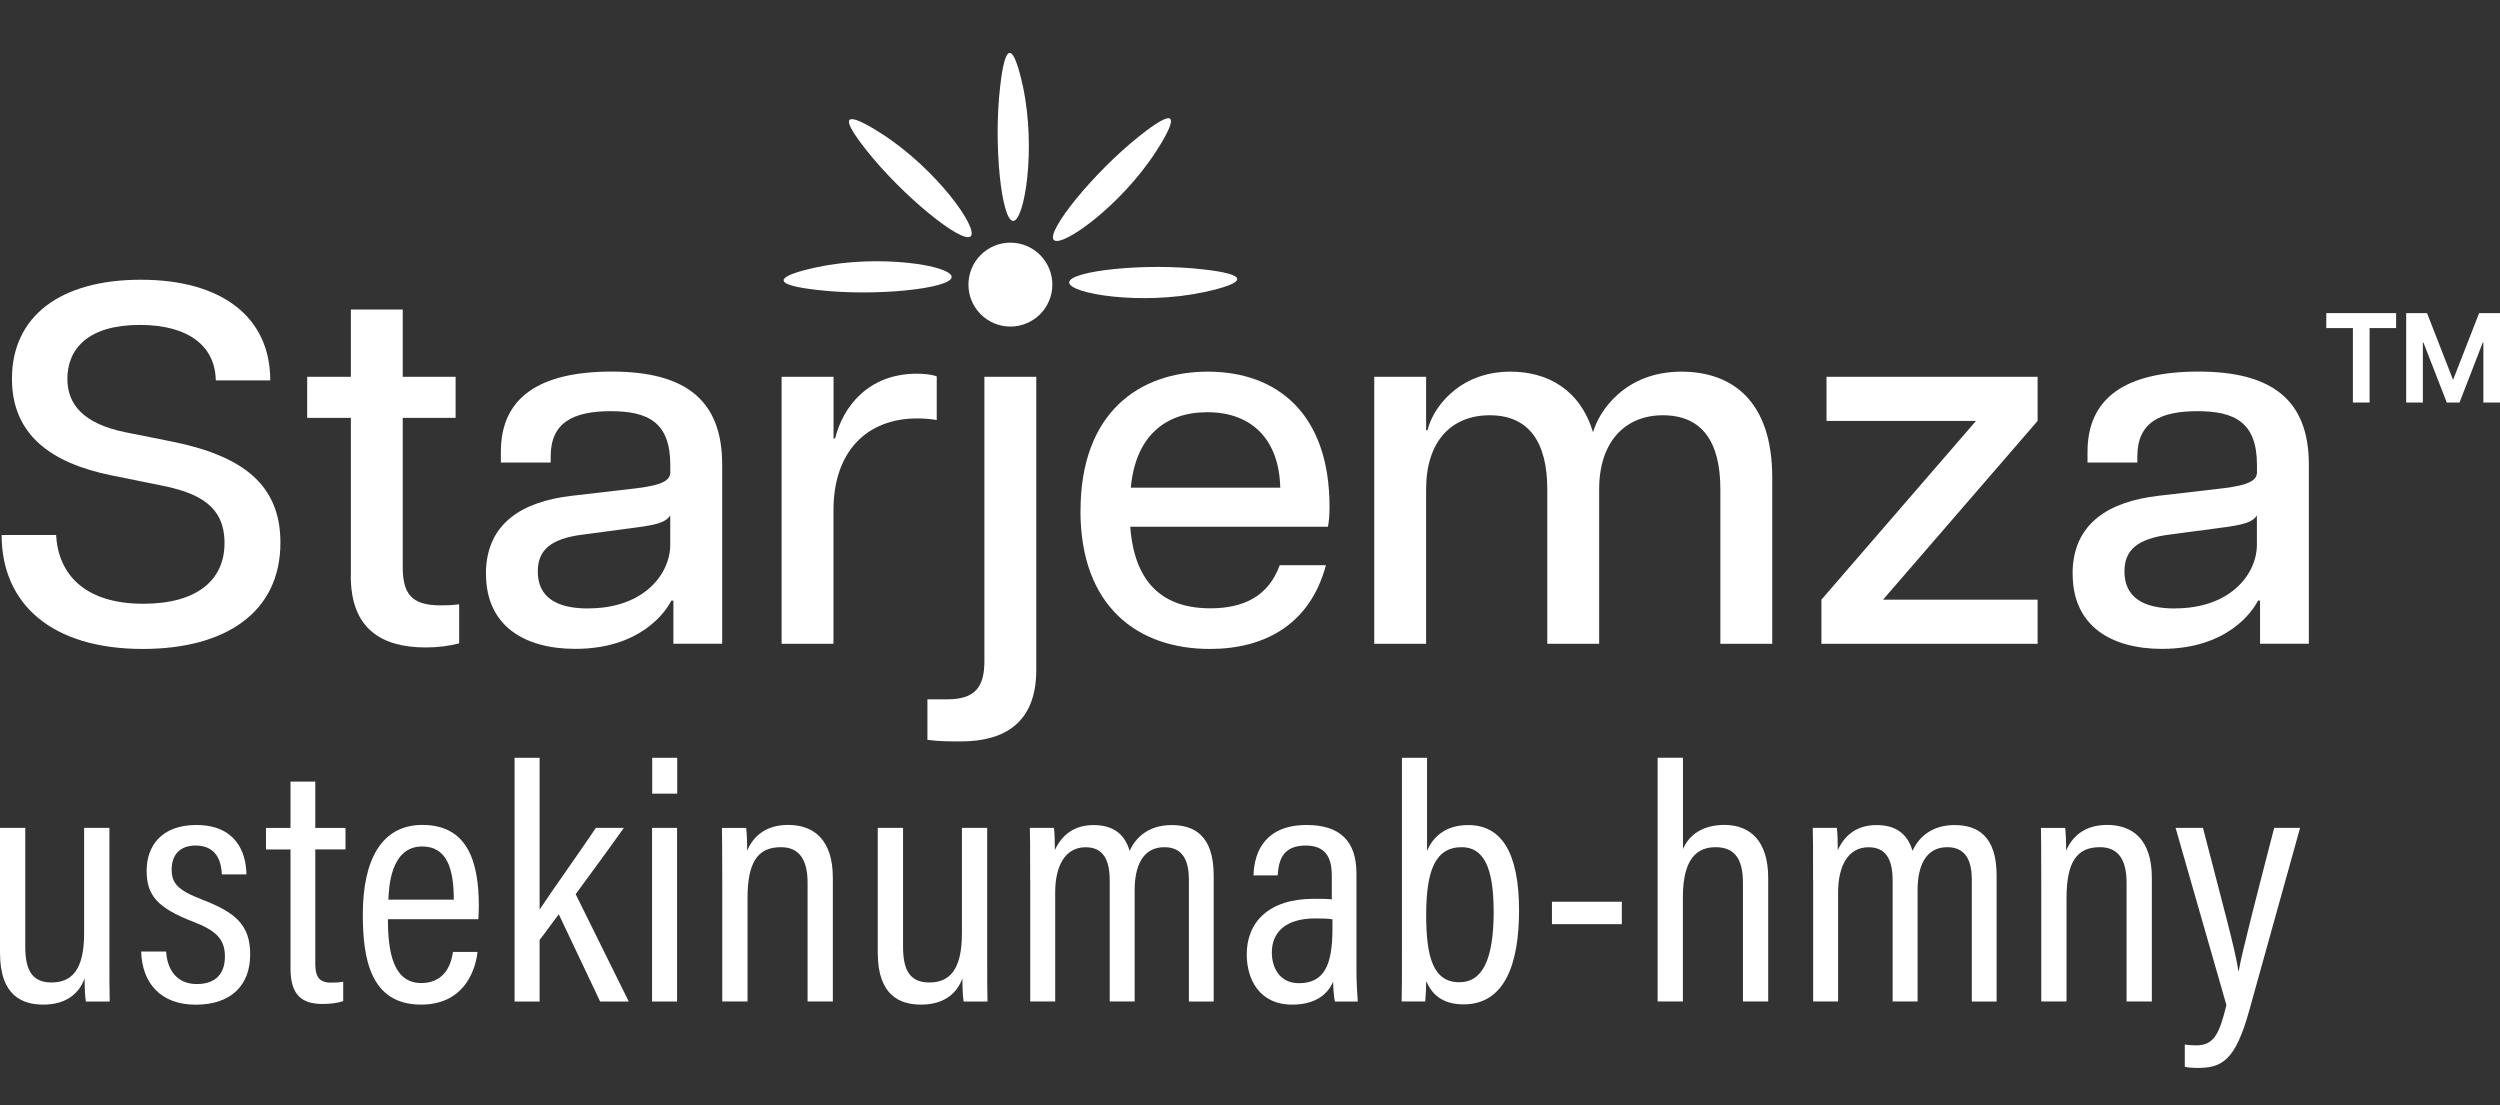 <svg xmlns="http://www.w3.org/2000/svg" width="95" height="42" viewBox="0 0 95 42" fill="none"><rect x="0" y="0" width="95" height="42" fill="#333333" stroke="none"/><g clip-path="url(#clip0_362_428)"><path d="M0.062 20.329H2.132C2.21 21.791 3.185 22.943 5.449 22.943C7.479 22.943 8.532 22.046 8.532 20.64C8.532 19.234 7.575 18.729 6.074 18.436L4.241 18.065C1.92 17.596 0.454 16.504 0.454 14.395C0.454 12.033 2.27 10.63 5.353 10.63C8.437 10.63 10.27 12.054 10.27 14.455H8.2C8.179 13.166 7.186 12.347 5.311 12.347C3.34 12.347 2.56 13.265 2.56 14.395C2.56 15.352 3.146 16.094 4.764 16.426L6.519 16.776C9.25 17.323 10.656 18.436 10.656 20.619C10.656 23.272 8.568 24.66 5.425 24.66C1.977 24.66 0.062 22.961 0.062 20.329Z" fill="white"></path><path d="M13.333 21.89V15.879H11.673V14.318H13.333V11.761H15.304V14.318H17.313V15.879H15.304V21.558C15.304 22.554 15.636 23.003 16.727 23.003C16.96 23.003 17.137 23.003 17.448 22.964V24.447C17.077 24.546 16.646 24.603 16.18 24.603C14.481 24.603 13.33 23.882 13.33 21.89H13.333Z" fill="white"></path><path d="M18.465 21.809C18.465 19.857 19.888 19.058 21.704 18.843L24.222 18.55C25.158 18.433 25.472 18.256 25.472 17.945V17.673C25.472 16.052 24.632 15.625 23.208 15.625C21.785 15.625 20.926 16.055 20.926 17.341V17.575H19.033V17.165C19.033 15.134 20.457 14.12 23.247 14.12C26.037 14.12 27.443 15.194 27.443 17.652V24.462H25.589V22.823H25.511C25.317 23.215 24.36 24.657 21.862 24.657C19.969 24.657 18.468 23.816 18.468 21.806L18.465 21.809ZM22.347 23.119C24.494 23.119 25.469 21.791 25.469 20.7V19.587C25.331 19.803 25.077 19.937 24.084 20.057L22.173 20.311C20.905 20.467 20.436 20.915 20.436 21.717C20.436 22.674 21.118 23.122 22.347 23.122V23.119Z" fill="white"></path><path d="M29.704 14.318H31.675V16.659H31.735C32.028 15.469 32.985 14.201 34.836 14.201C35.09 14.201 35.363 14.222 35.596 14.3V15.96C35.342 15.921 35.108 15.9 34.854 15.9C32.961 15.9 31.672 17.129 31.672 19.393V24.465H29.701V14.318H29.704Z" fill="white"></path><path d="M35.242 28.114V26.574H36.002C37.037 26.574 37.407 26.125 37.407 25.129V14.318H39.378V25.461C39.378 27.453 38.188 28.174 36.51 28.174C36.1 28.174 35.691 28.174 35.242 28.114Z" fill="white"></path><path d="M41.06 19.411C41.06 15.684 43.285 14.123 45.899 14.123C48.513 14.123 50.522 15.702 50.522 19.255C50.522 19.605 50.501 19.803 50.462 20.015H42.95C43.105 22.141 44.179 23.116 45.994 23.116C47.244 23.116 48.199 22.668 48.629 21.477H50.385C49.781 23.741 48.043 24.66 45.973 24.66C43.243 24.66 41.057 23.059 41.057 19.411H41.06ZM48.65 18.532C48.611 16.755 47.615 15.664 45.878 15.664C44.257 15.664 43.147 16.6 42.971 18.532H48.65Z" fill="white"></path><path d="M63.188 15.78C61.764 15.78 60.768 16.776 60.768 18.591V24.465H58.797V18.591C58.797 16.776 58.077 15.78 56.611 15.78C55.146 15.78 54.192 16.776 54.192 18.591V24.465H52.221V14.318H54.192V16.348H54.251C54.407 15.589 55.382 14.123 57.392 14.123C58.815 14.123 60.044 14.805 60.535 16.426C60.768 15.607 61.764 14.123 63.891 14.123C65.861 14.123 67.345 15.275 67.345 18.143V24.465H65.374V18.591C65.374 16.776 64.671 15.78 63.188 15.78Z" fill="white"></path><path d="M69.214 22.787L75.088 15.995H69.408V14.318H77.429V15.995L71.556 22.787H77.429V24.465H69.214V22.787Z" fill="white"></path><path d="M78.758 21.809C78.758 19.857 80.181 19.058 81.997 18.843L84.515 18.55C85.451 18.433 85.765 18.256 85.765 17.945V17.673C85.765 16.052 84.925 15.625 83.501 15.625C82.078 15.625 81.219 16.055 81.219 17.341V17.575H79.326V17.165C79.326 15.134 80.75 14.12 83.54 14.12C86.33 14.12 87.736 15.194 87.736 17.652V24.462H85.882V22.823H85.804C85.609 23.215 84.653 24.657 82.155 24.657C80.262 24.657 78.761 23.816 78.761 21.806L78.758 21.809ZM82.64 23.119C84.787 23.119 85.762 21.791 85.762 20.7V19.587C85.624 19.803 85.37 19.937 84.377 20.057L82.466 20.311C81.198 20.467 80.729 20.915 80.729 21.717C80.729 22.674 81.411 23.122 82.64 23.122V23.119Z" fill="white"></path><path d="M29.778 10.653C29.778 10.869 30.738 10.982 31.058 11.018C33.275 11.278 36.157 10.964 36.163 10.525C36.169 10.097 33.436 9.643 31.046 10.154C30.807 10.205 29.775 10.426 29.778 10.65V10.653Z" fill="white"></path><path d="M32.284 4.553C32.132 4.705 32.73 5.462 32.93 5.716C34.315 7.466 36.573 9.284 36.887 8.979C37.195 8.68 35.583 6.425 33.532 5.1C33.325 4.965 32.44 4.394 32.284 4.556V4.553Z" fill="white"></path><path d="M38.37 2.01C38.155 2.01 38.041 2.97 38.006 3.29C37.745 5.506 38.059 8.389 38.499 8.395C38.927 8.401 39.381 5.668 38.87 3.278C38.816 3.039 38.595 2.01 38.37 2.01Z" fill="white"></path><path d="M44.472 4.517C44.319 4.364 43.562 4.962 43.308 5.163C41.559 6.547 39.74 8.805 40.045 9.119C40.344 9.427 42.599 7.815 43.924 5.764C44.059 5.557 44.63 4.672 44.469 4.517H44.472Z" fill="white"></path><path d="M47.014 10.603C47.014 10.387 46.054 10.274 45.734 10.238C43.518 9.978 40.635 10.292 40.629 10.731C40.623 11.159 43.356 11.614 45.746 11.102C45.985 11.051 47.017 10.83 47.014 10.606V10.603Z" fill="white"></path><path d="M38.395 12.409C39.275 12.409 39.989 11.696 39.989 10.816C39.989 9.935 39.275 9.221 38.395 9.221C37.514 9.221 36.801 9.935 36.801 10.816C36.801 11.696 37.514 12.409 38.395 12.409Z" fill="white"></path><path d="M4.157 36.252C4.157 37.08 4.157 37.741 4.169 38.058H3.263C3.233 37.867 3.218 37.603 3.215 37.179C2.979 37.831 2.425 38.175 1.648 38.175C0.87 38.175 0 37.861 0 36.204V31.46H0.96V35.976C0.96 36.82 1.193 37.334 1.95 37.334C2.707 37.334 3.197 36.889 3.197 35.462V31.46H4.157V36.252Z" fill="white"></path><path d="M6.313 36.156C6.355 36.862 6.726 37.394 7.48 37.394C8.233 37.394 8.547 36.957 8.547 36.353C8.547 35.671 8.197 35.357 7.333 35.022C5.972 34.499 5.572 34.012 5.572 33.09C5.572 32.169 6.116 31.35 7.462 31.35C8.933 31.35 9.355 32.352 9.364 33.228H8.431C8.413 32.914 8.341 32.13 7.432 32.13C6.807 32.13 6.523 32.516 6.523 33.04C6.523 33.563 6.753 33.826 7.668 34.179C8.939 34.669 9.507 35.136 9.507 36.267C9.507 37.469 8.754 38.178 7.432 38.178C6.11 38.178 5.398 37.358 5.365 36.159H6.31L6.313 36.156Z" fill="white"></path><path d="M10.108 31.461H11.039V29.702H11.981V31.461H13.129V32.277H11.981V36.605C11.981 37.056 12.079 37.34 12.579 37.34C12.734 37.34 12.923 37.331 13.042 37.307V38.04C12.818 38.127 12.486 38.151 12.265 38.151C11.49 38.151 11.039 37.837 11.039 36.796V32.28H10.108V31.464V31.461Z" fill="white"></path><path d="M14.741 34.936C14.741 36.228 14.963 37.355 16.009 37.355C17.056 37.355 17.179 36.374 17.212 36.174H18.145C18.127 36.344 17.941 38.175 16 38.175C14.059 38.175 13.787 36.395 13.787 34.753C13.787 32.666 14.502 31.347 16.051 31.347C17.786 31.347 18.195 32.773 18.195 34.421C18.195 34.547 18.189 34.768 18.177 34.93H14.741V34.936ZM17.244 34.188C17.244 33.055 17.005 32.166 16.042 32.166C14.837 32.166 14.777 33.736 14.759 34.188H17.244Z" fill="white"></path><path d="M20.502 34.568C20.924 33.922 22.045 32.355 22.643 31.46H23.705C23.113 32.298 22.485 33.144 21.875 33.979L23.893 38.058H22.805L21.235 34.744C21.043 34.986 20.699 35.474 20.505 35.716V38.058H19.554V28.796H20.505V34.568H20.502Z" fill="white"></path><path d="M24.778 31.46H25.729V38.058H24.778V31.46ZM24.784 28.796H25.735V30.159H24.784V28.796Z" fill="white"></path><path d="M27.446 33.5C27.446 32.151 27.437 31.766 27.434 31.461H28.355C28.373 31.622 28.391 31.882 28.391 32.325C28.612 31.811 29.064 31.347 29.952 31.347C30.906 31.347 31.648 31.891 31.648 33.357V38.055H30.688V33.545C30.688 32.741 30.424 32.193 29.674 32.193C28.782 32.193 28.406 32.776 28.406 34.131V38.055H27.446V33.5Z" fill="white"></path><path d="M37.513 36.252C37.513 37.08 37.513 37.741 37.525 38.058H36.618C36.588 37.867 36.574 37.603 36.571 37.179C36.334 37.831 35.781 38.175 35.003 38.175C34.226 38.175 33.355 37.861 33.355 36.204V31.46H34.316V35.976C34.316 36.82 34.549 37.334 35.305 37.334C36.062 37.334 36.553 36.889 36.553 35.462V31.46H37.513V36.252Z" fill="white"></path><path d="M39.146 33.44C39.146 32.268 39.146 31.771 39.134 31.46H40.049C40.076 31.652 40.085 31.999 40.085 32.304C40.348 31.73 40.812 31.353 41.559 31.353C42.25 31.353 42.726 31.649 42.926 32.334C43.162 31.804 43.665 31.353 44.523 31.353C45.381 31.353 46.12 31.75 46.12 33.27V38.058H45.178V33.431C45.178 32.764 44.984 32.193 44.245 32.193C43.407 32.193 43.117 32.938 43.117 33.823V38.055H42.169V33.455C42.169 32.639 41.9 32.196 41.254 32.196C40.468 32.196 40.097 32.914 40.097 33.916V38.055H39.149V33.437L39.146 33.44Z" fill="white"></path><path d="M51.545 36.892C51.545 37.304 51.578 37.849 51.596 38.058H50.726C50.693 37.911 50.66 37.559 50.66 37.307C50.417 37.846 49.921 38.175 49.102 38.175C47.834 38.175 47.376 37.185 47.376 36.267C47.376 35.058 48.192 34.155 49.921 34.155C50.229 34.155 50.414 34.155 50.609 34.176V33.297C50.609 32.782 50.51 32.13 49.619 32.13C48.653 32.13 48.59 32.821 48.551 33.264H47.633C47.66 32.322 48.112 31.35 49.652 31.35C50.932 31.35 51.545 31.972 51.545 33.189V36.892ZM50.633 34.933C50.468 34.906 50.289 34.9 49.981 34.9C48.809 34.9 48.33 35.462 48.33 36.195C48.33 36.802 48.65 37.361 49.356 37.361C50.319 37.361 50.633 36.679 50.633 35.292V34.933Z" fill="white"></path><path d="M53.277 28.796H54.228V32.337C54.437 31.831 54.895 31.353 55.798 31.353C57.06 31.353 57.724 32.409 57.724 34.595C57.724 36.632 57.18 38.166 55.615 38.166C54.772 38.166 54.395 37.744 54.195 37.281C54.195 37.499 54.183 37.798 54.159 38.055H53.262C53.274 37.705 53.274 37.053 53.274 36.243V28.793L53.277 28.796ZM56.758 34.61C56.758 32.959 56.372 32.193 55.547 32.193C54.53 32.193 54.195 33.1 54.195 34.771C54.195 36.353 54.452 37.325 55.454 37.325C56.333 37.325 56.761 36.47 56.761 34.61H56.758Z" fill="white"></path><path d="M61.629 34.266V35.118H58.974V34.266H61.629Z" fill="white"></path><path d="M63.953 28.796V32.265C64.183 31.727 64.695 31.347 65.532 31.347C66.501 31.347 67.192 31.951 67.192 33.366V38.055H66.232V33.56C66.232 32.75 65.999 32.193 65.188 32.193C64.282 32.193 63.95 32.938 63.95 34.09V38.055H62.99V28.793H63.95L63.953 28.796Z" fill="white"></path><path d="M68.897 33.44C68.897 32.268 68.897 31.771 68.885 31.46H69.8C69.827 31.652 69.836 31.999 69.836 32.304C70.099 31.73 70.563 31.353 71.31 31.353C72.001 31.353 72.477 31.649 72.677 32.334C72.913 31.804 73.416 31.353 74.274 31.353C75.132 31.353 75.871 31.75 75.871 33.27V38.058H74.929V33.431C74.929 32.764 74.735 32.193 73.996 32.193C73.159 32.193 72.868 32.938 72.868 33.823V38.055H71.92V33.455C71.92 32.639 71.651 32.196 71.005 32.196C70.219 32.196 69.848 32.914 69.848 33.916V38.055H68.9V33.437L68.897 33.44Z" fill="white"></path><path d="M77.568 33.5C77.568 32.151 77.559 31.766 77.556 31.461H78.477C78.495 31.622 78.513 31.882 78.513 32.325C78.734 31.811 79.186 31.347 80.074 31.347C81.028 31.347 81.77 31.891 81.77 33.357V38.055H80.81V33.545C80.81 32.741 80.546 32.193 79.796 32.193C78.904 32.193 78.528 32.776 78.528 34.131V38.055H77.568V33.5Z" fill="white"></path><path d="M83.713 31.46C84.424 34.221 84.972 36.198 85.058 36.904H85.07C85.202 36.147 85.794 33.886 86.419 31.46H87.403L85.474 38.39C84.939 40.322 84.427 40.582 83.491 40.582C83.351 40.582 83.15 40.57 83.022 40.537V39.691C83.112 39.712 83.309 39.724 83.458 39.724C84.149 39.724 84.341 39.254 84.604 38.193L82.672 31.46H83.713Z" fill="white"></path><path d="M89.407 12.467H88.399V11.898H91.052V12.467H90.044V15.296H89.41V12.467H89.407Z" fill="white"></path><path d="M91.432 11.898H92.227L93.217 14.435L94.207 11.898H95.003V15.296H94.368V13.017H94.345L93.462 15.296H92.978L92.09 13.017H92.069V15.296H91.435V11.898H91.432Z" fill="white"></path></g><defs><clipPath id="clip0_362_428"><rect width="95" height="38.568" fill="white" transform="translate(0 2.011)"></rect></clipPath></defs></svg>